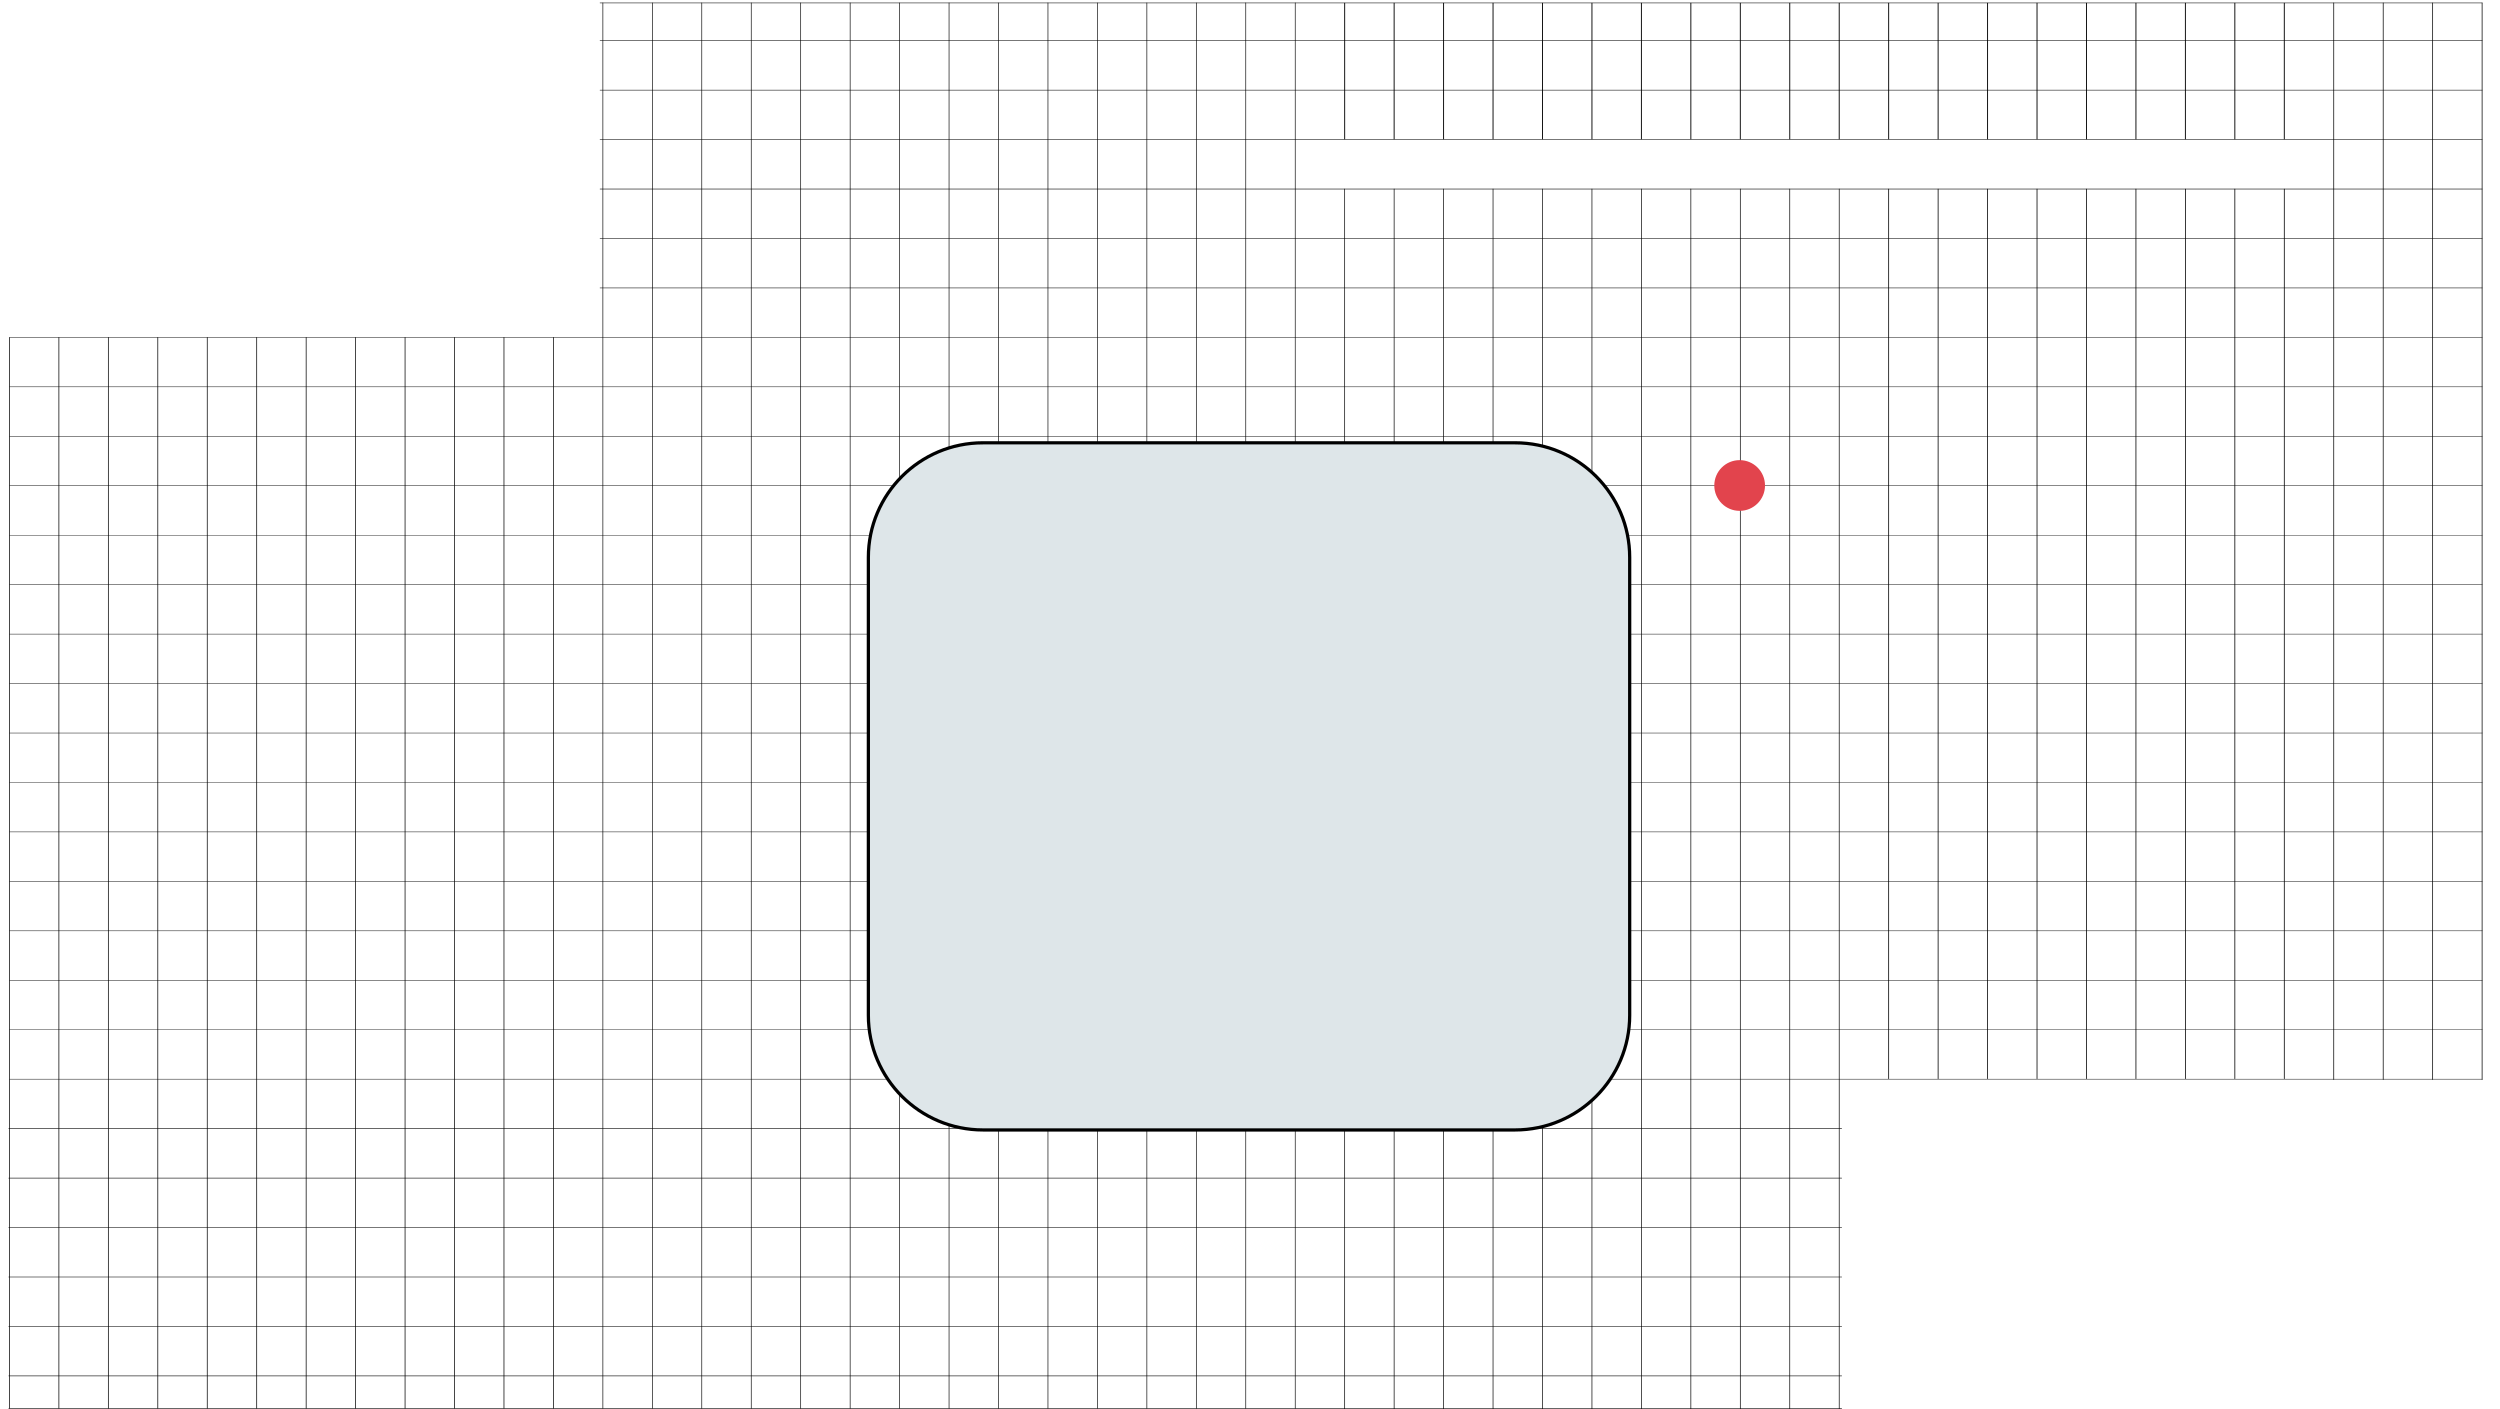 <?xml version="1.0" encoding="UTF-8" standalone="no"?> <svg xmlns="http://www.w3.org/2000/svg" xmlns:xlink="http://www.w3.org/1999/xlink" xmlns:serif="http://www.serif.com/" width="100%" height="100%" viewBox="0 0 1921 1083" xml:space="preserve" style="fill-rule:evenodd;clip-rule:evenodd;stroke-linecap:round;stroke-linejoin:round;stroke-miterlimit:1.5;"> <g id="Net" transform="matrix(1,0,0,1,-2.75,0.25)"> <g transform="matrix(1,0,0,1,0,2)"> <path d="M960,0L960,1080" style="fill:none;stroke:black;stroke-width:0.5px;"></path> </g> <g transform="matrix(1,0,0,1,-38,2)"> <path d="M960,0L960,1080" style="fill:none;stroke:black;stroke-width:0.5px;"></path> </g> <g transform="matrix(1,0,0,1,-76,2)"> <path d="M960,0L960,1080" style="fill:none;stroke:black;stroke-width:0.5px;"></path> </g> <g transform="matrix(1,0,0,1,-114,2)"> <path d="M960,0L960,1080" style="fill:none;stroke:black;stroke-width:0.5px;"></path> </g> <g transform="matrix(1,0,0,1,-152,2)"> <path d="M960,0L960,1080" style="fill:none;stroke:black;stroke-width:0.5px;"></path> </g> <g transform="matrix(1,0,0,1,-190,2)"> <path d="M960,0L960,1080" style="fill:none;stroke:black;stroke-width:0.5px;"></path> </g> <g transform="matrix(1,0,0,1,-228,2)"> <path d="M960,0L960,1080" style="fill:none;stroke:black;stroke-width:0.5px;"></path> </g> <g transform="matrix(1,0,0,1,-266,2)"> <path d="M960,0L960,1080" style="fill:none;stroke:black;stroke-width:0.5px;"></path> </g> <g transform="matrix(1,0,0,1,-304,2)"> <path d="M960,0L960,1080" style="fill:none;stroke:black;stroke-width:0.5px;"></path> </g> <g transform="matrix(1,0,0,1,-342,2)"> <path d="M960,0L960,1080" style="fill:none;stroke:black;stroke-width:0.5px;"></path> </g> <g transform="matrix(1,0,0,1,-380,2)"> <path d="M960,0L960,1080" style="fill:none;stroke:black;stroke-width:0.5px;"></path> </g> <g transform="matrix(1,0,0,1,-418,2)"> <path d="M960,0L960,1080" style="fill:none;stroke:black;stroke-width:0.5px;"></path> </g> <g transform="matrix(1,0,0,1,-456,2)"> <path d="M960,0L960,1080" style="fill:none;stroke:black;stroke-width:0.5px;"></path> </g> <g transform="matrix(1,0,0,1,-494,2)"> <path d="M960,0L960,1080" style="fill:none;stroke:black;stroke-width:0.5px;"></path> </g> <g transform="matrix(1,0,0,0.762,-532,259)"> <path d="M960,0L960,1080" style="fill:none;stroke:black;stroke-width:0.56px;"></path> </g> <g transform="matrix(1,0,0,0.762,-570,259)"> <path d="M960,0L960,1080" style="fill:none;stroke:black;stroke-width:0.56px;"></path> </g> <g transform="matrix(1,0,0,0.762,-608,259)"> <path d="M960,0L960,1080" style="fill:none;stroke:black;stroke-width:0.56px;"></path> </g> <g transform="matrix(1,0,0,0.762,-646,259)"> <path d="M960,0L960,1080" style="fill:none;stroke:black;stroke-width:0.56px;"></path> </g> <g transform="matrix(1,0,0,0.762,-684,259)"> <path d="M960,0L960,1080" style="fill:none;stroke:black;stroke-width:0.56px;"></path> </g> <g transform="matrix(1,0,0,0.762,-722,259)"> <path d="M960,0L960,1080" style="fill:none;stroke:black;stroke-width:0.56px;"></path> </g> <g transform="matrix(1,0,0,0.762,-760,259)"> <path d="M960,0L960,1080" style="fill:none;stroke:black;stroke-width:0.56px;"></path> </g> <g transform="matrix(1,0,0,0.762,-798,259)"> <path d="M960,0L960,1080" style="fill:none;stroke:black;stroke-width:0.56px;"></path> </g> <g transform="matrix(1,0,0,0.762,-836,259)"> <path d="M960,0L960,1080" style="fill:none;stroke:black;stroke-width:0.56px;"></path> </g> <g transform="matrix(1,0,0,0.762,-874,259)"> <path d="M960,0L960,1080" style="fill:none;stroke:black;stroke-width:0.56px;"></path> </g> <g transform="matrix(1,0,0,0.762,-912,259)"> <path d="M960,0L960,1080" style="fill:none;stroke:black;stroke-width:0.56px;"></path> </g> <g transform="matrix(1,0,0,0.762,-950,259)"> <path d="M960,0L960,1080" style="fill:none;stroke:black;stroke-width:0.56px;"></path> </g> <g transform="matrix(1,0,0,0.868,76,145)"> <path d="M960,0L960,1080" style="fill:none;stroke:black;stroke-width:0.53px;"></path> </g> <g transform="matrix(1,0,0,0.868,114,145)"> <path d="M960,0L960,1080" style="fill:none;stroke:black;stroke-width:0.53px;"></path> </g> <g transform="matrix(1,0,0,0.868,152,145)"> <path d="M960,0L960,1080" style="fill:none;stroke:black;stroke-width:0.53px;"></path> </g> <g transform="matrix(1,0,0,0.868,190,145)"> <path d="M960,0L960,1080" style="fill:none;stroke:black;stroke-width:0.53px;"></path> </g> <g transform="matrix(1,0,0,0.868,228,145)"> <path d="M960,0L960,1080" style="fill:none;stroke:black;stroke-width:0.53px;"></path> </g> <g transform="matrix(1,0,0,0.868,266,145)"> <path d="M960,0L960,1080" style="fill:none;stroke:black;stroke-width:0.53px;"></path> </g> <g transform="matrix(1,0,0,0.868,304,145)"> <path d="M960,0L960,1080" style="fill:none;stroke:black;stroke-width:0.53px;"></path> </g> <g transform="matrix(1,0,0,0.868,342,145)"> <path d="M960,0L960,1080" style="fill:none;stroke:black;stroke-width:0.53px;"></path> </g> <g transform="matrix(1,0,0,0.868,380,145)"> <path d="M960,0L960,1080" style="fill:none;stroke:black;stroke-width:0.53px;"></path> </g> <g transform="matrix(1,0,0,0.868,418,145)"> <path d="M960,0L960,1080" style="fill:none;stroke:black;stroke-width:0.53px;"></path> </g> <g transform="matrix(1,0,0,0.868,456,145)"> <path d="M960,0L960,1080" style="fill:none;stroke:black;stroke-width:0.53px;"></path> </g> <g transform="matrix(1,0,0,0.633,494,145)"> <path d="M960,0L960,1080" style="fill:none;stroke:black;stroke-width:0.6px;"></path> </g> <g transform="matrix(1,0,0,0.633,532,145)"> <path d="M960,0L960,1080" style="fill:none;stroke:black;stroke-width:0.6px;"></path> </g> <g transform="matrix(1,0,0,0.633,570,145)"> <path d="M960,0L960,1080" style="fill:none;stroke:black;stroke-width:0.6px;"></path> </g> <g transform="matrix(1,0,0,0.633,608,145)"> <path d="M960,0L960,1080" style="fill:none;stroke:black;stroke-width:0.6px;"></path> </g> <g transform="matrix(1,0,0,0.633,646,145)"> <path d="M960,0L960,1080" style="fill:none;stroke:black;stroke-width:0.6px;"></path> </g> <g transform="matrix(1,0,0,0.633,684,145)"> <path d="M960,0L960,1080" style="fill:none;stroke:black;stroke-width:0.6px;"></path> </g> <g transform="matrix(1,0,0,0.633,722,145)"> <path d="M960,0L960,1080" style="fill:none;stroke:black;stroke-width:0.6px;"></path> </g> <g transform="matrix(1,0,0,0.633,760,145)"> <path d="M960,0L960,1080" style="fill:none;stroke:black;stroke-width:0.6px;"></path> </g> <g transform="matrix(1,0,0,0.633,798,145)"> <path d="M960,0L960,1080" style="fill:none;stroke:black;stroke-width:0.6px;"></path> </g> <g transform="matrix(1,0,0,0.097,76,2)"> <path d="M960,0L960,1080" style="fill:none;stroke:black;stroke-width:0.7px;"></path> </g> <g transform="matrix(1,0,0,0.097,114,2)"> <path d="M960,0L960,1080" style="fill:none;stroke:black;stroke-width:0.7px;"></path> </g> <g transform="matrix(1,0,0,0.097,152,2)"> <path d="M960,0L960,1080" style="fill:none;stroke:black;stroke-width:0.7px;"></path> </g> <g transform="matrix(1,0,0,0.097,190,2)"> <path d="M960,0L960,1080" style="fill:none;stroke:black;stroke-width:0.7px;"></path> </g> <g transform="matrix(1,0,0,0.097,228,2)"> <path d="M960,0L960,1080" style="fill:none;stroke:black;stroke-width:0.7px;"></path> </g> <g transform="matrix(1,0,0,0.097,266,2)"> <path d="M960,0L960,1080" style="fill:none;stroke:black;stroke-width:0.7px;"></path> </g> <g transform="matrix(1,0,0,0.097,304,2)"> <path d="M960,0L960,1080" style="fill:none;stroke:black;stroke-width:0.7px;"></path> </g> <g transform="matrix(1,0,0,0.097,342,2)"> <path d="M960,0L960,1080" style="fill:none;stroke:black;stroke-width:0.7px;"></path> </g> <g transform="matrix(1,0,0,0.097,380,2)"> <path d="M960,0L960,1080" style="fill:none;stroke:black;stroke-width:0.7px;"></path> </g> <g transform="matrix(1,0,0,0.097,418,2)"> <path d="M960,0L960,1080" style="fill:none;stroke:black;stroke-width:0.7px;"></path> </g> <g transform="matrix(1,0,0,0.097,456,2)"> <path d="M960,0L960,1080" style="fill:none;stroke:black;stroke-width:0.7px;"></path> </g> <g transform="matrix(1,0,0,0.097,494,2)"> <path d="M960,0L960,1080" style="fill:none;stroke:black;stroke-width:0.7px;"></path> </g> <g transform="matrix(1,0,0,0.097,532,2)"> <path d="M960,0L960,1080" style="fill:none;stroke:black;stroke-width:0.7px;"></path> </g> <g transform="matrix(1,0,0,0.097,570,2)"> <path d="M960,0L960,1080" style="fill:none;stroke:black;stroke-width:0.7px;"></path> </g> <g transform="matrix(1,0,0,0.097,608,2)"> <path d="M960,0L960,1080" style="fill:none;stroke:black;stroke-width:0.7px;"></path> </g> <g transform="matrix(1,0,0,0.097,646,2)"> <path d="M960,0L960,1080" style="fill:none;stroke:black;stroke-width:0.7px;"></path> </g> <g transform="matrix(1,0,0,0.097,684,2)"> <path d="M960,0L960,1080" style="fill:none;stroke:black;stroke-width:0.7px;"></path> </g> <g transform="matrix(1,0,0,0.097,722,2)"> <path d="M960,0L960,1080" style="fill:none;stroke:black;stroke-width:0.7px;"></path> </g> <g transform="matrix(1,0,0,0.097,760,2)"> <path d="M960,0L960,1080" style="fill:none;stroke:black;stroke-width:0.7px;"></path> </g> <g transform="matrix(1,0,0,0.097,798,2)"> <path d="M960,0L960,1080" style="fill:none;stroke:black;stroke-width:0.7px;"></path> </g> <g transform="matrix(1,0,0,0.766,836,2)"> <path d="M960,0L960,1080" style="fill:none;stroke:black;stroke-width:0.56px;"></path> </g> <g transform="matrix(1,0,0,0.766,874,2)"> <path d="M960,0L960,1080" style="fill:none;stroke:black;stroke-width:0.56px;"></path> </g> <g transform="matrix(1,0,0,0.766,912,2)"> <path d="M960,0L960,1080" style="fill:none;stroke:black;stroke-width:0.56px;"></path> </g> <g transform="matrix(1,0,0,0.766,950,2)"> <path d="M960,0L960,1080" style="fill:none;stroke:black;stroke-width:0.56px;"></path> </g> <g transform="matrix(1,0,0,1,38,2)"> <path d="M960,0L960,1080" style="fill:none;stroke:black;stroke-width:0.5px;"></path> </g> <g transform="matrix(6.12323e-17,1,-1.759,1.07724e-16,1910,-701)"> <path d="M960,0L960,1080" style="fill:none;stroke:black;stroke-width:0.35px;"></path> </g> <g transform="matrix(6.12323e-17,1,-1.339,8.19893e-17,1910,-739)"> <path d="M960,0L960,1080" style="fill:none;stroke:black;stroke-width:0.42px;"></path> </g> <g transform="matrix(6.12323e-17,1,-1.339,8.19893e-17,1910,-777)"> <path d="M960,0L960,1080" style="fill:none;stroke:black;stroke-width:0.42px;"></path> </g> <g transform="matrix(6.12323e-17,1,-1.339,8.19893e-17,1910,-815)"> <path d="M960,0L960,1080" style="fill:none;stroke:black;stroke-width:0.42px;"></path> </g> <g transform="matrix(6.12323e-17,1,-1.339,8.19893e-17,1910,-853)"> <path d="M960,0L960,1080" style="fill:none;stroke:black;stroke-width:0.42px;"></path> </g> <g transform="matrix(6.12323e-17,1,-1.339,8.19893e-17,1910,-891)"> <path d="M960,0L960,1080" style="fill:none;stroke:black;stroke-width:0.42px;"></path> </g> <g transform="matrix(6.12323e-17,1,-1.339,8.19893e-17,1910,-929)"> <path d="M960,0L960,1080" style="fill:none;stroke:black;stroke-width:0.42px;"></path> </g> <g transform="matrix(6.12323e-17,1,-1.339,8.19893e-17,1910,-958)"> <path d="M960,0L960,1080" style="fill:none;stroke:black;stroke-width:0.42px;"></path> </g> <g transform="matrix(6.12323e-17,1,-1.759,1.07724e-16,1910,-663)"> <path d="M960,0L960,1080" style="fill:none;stroke:black;stroke-width:0.35px;"></path> </g> <g transform="matrix(6.12323e-17,1,-1.759,1.07724e-16,1910,-625)"> <path d="M960,0L960,1080" style="fill:none;stroke:black;stroke-width:0.35px;"></path> </g> <g transform="matrix(6.12323e-17,1,-1.759,1.07724e-16,1910,-587)"> <path d="M960,0L960,1080" style="fill:none;stroke:black;stroke-width:0.35px;"></path> </g> <g transform="matrix(6.12323e-17,1,-1.759,1.07724e-16,1910,-549)"> <path d="M960,0L960,1080" style="fill:none;stroke:black;stroke-width:0.35px;"></path> </g> <g transform="matrix(6.12323e-17,1,-1.759,1.07724e-16,1910,-511)"> <path d="M960,0L960,1080" style="fill:none;stroke:black;stroke-width:0.35px;"></path> </g> <g transform="matrix(6.12323e-17,1,-1.759,1.07724e-16,1910,-473)"> <path d="M960,0L960,1080" style="fill:none;stroke:black;stroke-width:0.35px;"></path> </g> <g transform="matrix(6.12323e-17,1,-1.759,1.07724e-16,1910,-435)"> <path d="M960,0L960,1080" style="fill:none;stroke:black;stroke-width:0.35px;"></path> </g> <g transform="matrix(6.12323e-17,1,-1.759,1.07724e-16,1910,-397)"> <path d="M960,0L960,1080" style="fill:none;stroke:black;stroke-width:0.35px;"></path> </g> <g transform="matrix(6.12323e-17,1,-1.759,1.07724e-16,1910,-359)"> <path d="M960,0L960,1080" style="fill:none;stroke:black;stroke-width:0.35px;"></path> </g> <g transform="matrix(6.12323e-17,1,-1.759,1.07724e-16,1910,-321)"> <path d="M960,0L960,1080" style="fill:none;stroke:black;stroke-width:0.35px;"></path> </g> <g transform="matrix(6.12323e-17,1,-1.759,1.07724e-16,1910,-283)"> <path d="M960,0L960,1080" style="fill:none;stroke:black;stroke-width:0.35px;"></path> </g> <g transform="matrix(6.12323e-17,1,-1.759,1.07724e-16,1910,-245)"> <path d="M960,0L960,1080" style="fill:none;stroke:black;stroke-width:0.35px;"></path> </g> <g transform="matrix(6.12323e-17,1,-1.759,1.07724e-16,1910,-207)"> <path d="M960,0L960,1080" style="fill:none;stroke:black;stroke-width:0.35px;"></path> </g> <g transform="matrix(6.12323e-17,1,-1.759,1.07724e-16,1910,-169)"> <path d="M960,0L960,1080" style="fill:none;stroke:black;stroke-width:0.35px;"></path> </g> <g transform="matrix(6.12323e-17,1,-1.759,1.07724e-16,1910,-131)"> <path d="M960,0L960,1080" style="fill:none;stroke:black;stroke-width:0.35px;"></path> </g> <g transform="matrix(6.12323e-17,1,-1.304,7.98202e-17,1417.85,-93)"> <path d="M960,0L960,1080" style="fill:none;stroke:black;stroke-width:0.43px;"></path> </g> <g transform="matrix(6.12323e-17,1,-1.304,7.98202e-17,1417.85,-55)"> <path d="M960,0L960,1080" style="fill:none;stroke:black;stroke-width:0.43px;"></path> </g> <g transform="matrix(6.12323e-17,1,-1.304,7.98202e-17,1417.85,-17)"> <path d="M960,0L960,1080" style="fill:none;stroke:black;stroke-width:0.43px;"></path> </g> <g transform="matrix(6.12323e-17,1,-1.304,7.98202e-17,1417.85,21)"> <path d="M960,0L960,1080" style="fill:none;stroke:black;stroke-width:0.43px;"></path> </g> <g transform="matrix(6.12323e-17,1,-1.304,7.98202e-17,1417.85,59)"> <path d="M960,0L960,1080" style="fill:none;stroke:black;stroke-width:0.43px;"></path> </g> <g transform="matrix(6.12323e-17,1,-1.304,7.98202e-17,1417.85,97)"> <path d="M960,0L960,1080" style="fill:none;stroke:black;stroke-width:0.43px;"></path> </g> <g transform="matrix(6.12323e-17,1,-1.304,7.98202e-17,1417.85,122)"> <path d="M960,0L960,1080" style="fill:none;stroke:black;stroke-width:0.43px;"></path> </g> </g> <g transform="matrix(0.639,0,0,0.639,402.209,8.504)"> <circle cx="1462.5" cy="570.5" r="30.5" style="fill:rgb(226,68,77);"></circle> </g> <g transform="matrix(1,0,0,1,0.25,2.25)"> <path d="M1252,426.054C1252,377.456 1212.54,338 1163.95,338L755.054,338C706.456,338 667,377.456 667,426.054L667,777.946C667,826.544 706.456,866 755.054,866L1163.95,866C1212.54,866 1252,826.544 1252,777.946L1252,426.054Z" style="fill:rgb(222,230,233);stroke:black;stroke-width:2.5px;"></path> </g> </svg> 